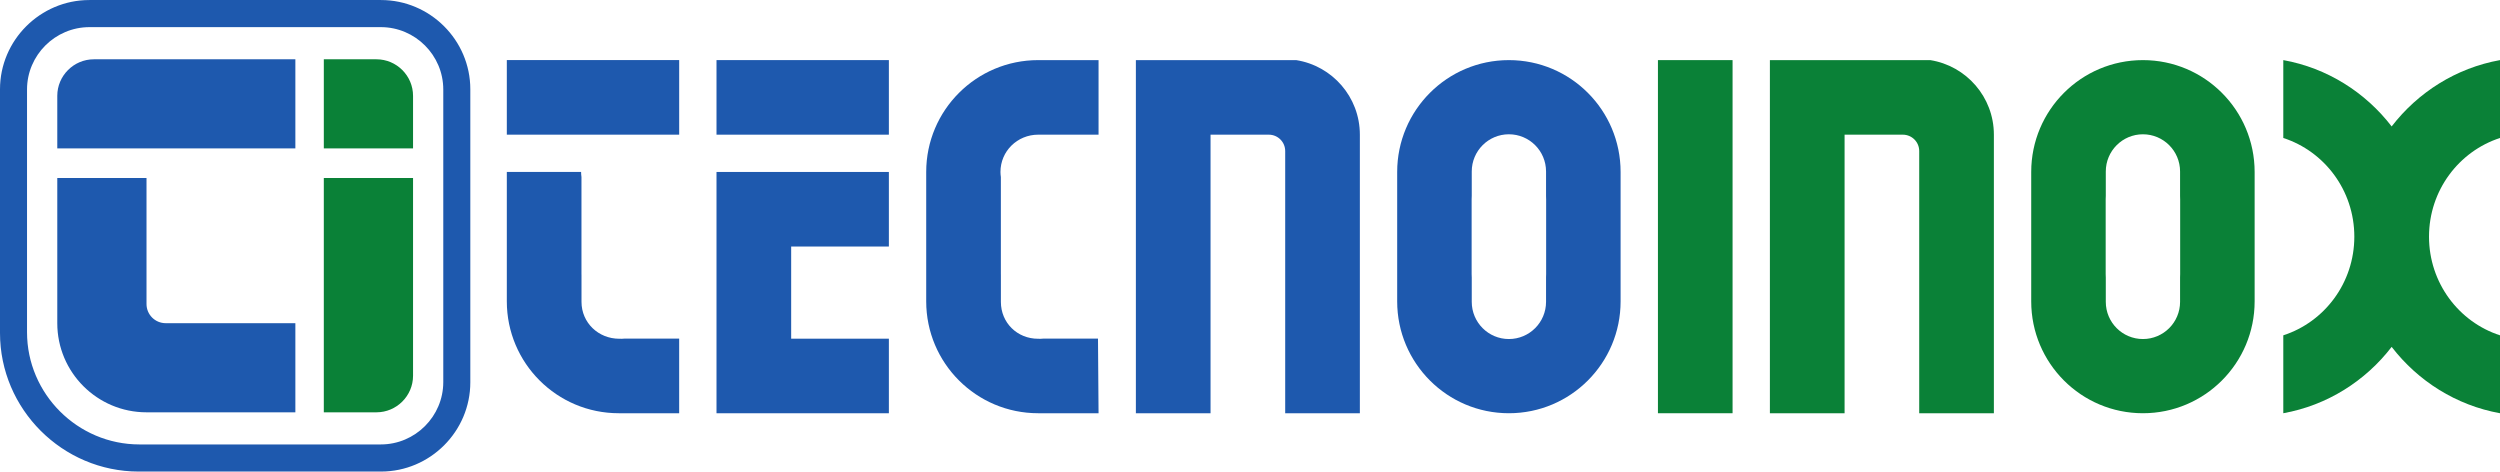 <svg width="334" height="63" viewBox="0 0 334 63" fill="none" xmlns="http://www.w3.org/2000/svg">
<g clip-path="url(#clip0_4952_66012)">
<path d="M221.5 55.208H231.471V8.031H221.5V55.208Z" fill="#0A8137"/>
<path d="M334.002 18.433V8.029C328.148 9.084 323.039 12.327 319.526 16.891C316.014 12.327 310.905 9.084 305.048 8.029V18.433C310.554 20.217 314.538 25.445 314.538 31.62C314.538 37.791 310.554 43.02 305.048 44.8V55.208C310.905 54.153 316.014 50.909 319.526 46.343C323.039 50.909 328.148 54.153 334.002 55.208V44.8C328.499 43.02 324.516 37.791 324.516 31.62C324.516 25.445 328.499 20.217 334.002 18.433Z" fill="#0A8137"/>
<path d="M95.725 17.992H118.753V8.029H95.725V17.992ZM95.725 55.211H118.753V45.248H105.7V32.936H118.753V22.974H95.725V55.211Z" fill="#1E59AE"/>
<path d="M201.587 8.031C193.346 8.031 186.663 14.72 186.663 22.974V40.264C186.663 48.517 193.346 55.208 201.587 55.208C209.832 55.208 216.512 48.517 216.512 40.264V22.974C216.512 14.72 209.832 8.031 201.587 8.031ZM206.564 36.612C206.564 36.759 206.555 36.901 206.552 37.043V40.327C206.552 43.071 204.329 45.295 201.587 45.295C198.848 45.295 196.626 43.071 196.626 40.327V40.319V37.088C196.619 36.93 196.61 36.773 196.61 36.612V26.625C196.61 26.464 196.619 26.308 196.626 26.149V22.918V22.909C196.626 20.166 198.848 17.94 201.587 17.94C204.329 17.94 206.552 20.166 206.552 22.909V26.194C206.555 26.337 206.564 26.479 206.564 26.625V36.612Z" fill="#1E59AE"/>
<path d="M286.295 8.031C278.051 8.031 271.371 14.721 271.371 22.974V40.265C271.371 48.519 278.051 55.208 286.295 55.208C294.537 55.208 301.219 48.519 301.219 40.265V22.974C301.219 14.721 294.537 8.031 286.295 8.031ZM291.27 36.613C291.27 36.76 291.26 36.901 291.258 37.043V40.328C291.258 43.073 289.035 45.295 286.295 45.295C283.554 45.295 281.334 43.073 281.334 40.328V40.319V37.088C281.328 36.93 281.319 36.773 281.319 36.613V26.625C281.319 26.464 281.328 26.308 281.334 26.149V22.918V22.91C281.334 20.166 283.554 17.941 286.295 17.941C289.035 17.941 291.258 20.166 291.258 22.91V26.194C291.26 26.338 291.27 26.479 291.27 26.625V36.613Z" fill="#0A8137"/>
<path d="M139.366 45.241C139.143 45.274 138.915 45.258 138.683 45.258C135.9 45.258 133.719 43.117 133.719 40.335V36.745C133.719 36.7 133.716 36.655 133.716 36.611V23.654C133.684 23.431 133.662 23.206 133.662 22.974C133.662 20.193 135.918 17.992 138.701 17.992H146.767V8.031H138.701C130.438 8.031 123.741 14.719 123.741 22.974V40.263C123.741 48.516 130.438 55.208 138.701 55.208H146.767L146.692 45.241H139.366Z" fill="#1E59AE"/>
<path d="M173.167 8.03H151.753V55.208H161.729V17.992H169.51C170.721 17.992 171.702 18.97 171.702 20.181V55.208H181.677V17.992C181.677 12.961 177.99 8.792 173.167 8.03Z" fill="#1E59AE"/>
<path d="M257.875 8.03H236.458V55.208H246.436V17.992H254.215C255.426 17.992 256.407 18.97 256.407 20.181V55.208H266.382V17.992C266.382 12.961 262.695 8.792 257.875 8.03Z" fill="#0A8137"/>
<path d="M67.711 17.99H90.739V8.027H67.711V17.99ZM82.727 45.256C79.944 45.256 77.689 43.113 77.689 40.333V36.743C77.688 36.699 77.684 36.655 77.684 36.61V23.654C77.654 23.431 77.634 23.203 77.634 22.971H67.711V40.263C67.711 48.516 74.408 55.208 82.671 55.208H90.737V45.24H83.41C83.187 45.273 82.959 45.256 82.727 45.256Z" fill="#1E59AE"/>
<path fill-rule="evenodd" clip-rule="evenodd" d="M11.94 0.004H50.897C57.463 0.004 62.835 5.369 62.835 11.928V51.077C62.835 57.636 57.463 63 50.897 63H18.537C8.341 63 0 54.667 0 44.485V11.928C0 5.369 5.373 0.004 11.94 0.004ZM11.955 3.625H50.881C55.47 3.625 59.222 7.375 59.222 11.957V51.046C59.222 55.63 55.47 59.377 50.881 59.377H18.626C10.37 59.377 3.611 52.628 3.611 44.381V11.957C3.611 7.375 7.367 3.625 11.955 3.625Z" fill="#1E59AE"/>
<path fill-rule="evenodd" clip-rule="evenodd" d="M7.653 19.829H39.461V7.922H12.541C9.851 7.922 7.653 10.117 7.653 12.803V19.829Z" fill="#1E59AE"/>
<path fill-rule="evenodd" clip-rule="evenodd" d="M55.183 19.829H43.262V7.922H50.295C52.983 7.922 55.183 10.117 55.183 12.803V19.829Z" fill="#0A8137"/>
<path fill-rule="evenodd" clip-rule="evenodd" d="M43.261 23.781H55.183V50.2C55.183 52.886 52.984 55.085 50.295 55.085H43.261V23.781Z" fill="#0A8137"/>
<path fill-rule="evenodd" clip-rule="evenodd" d="M7.653 43.177V23.78H19.574V40.617C19.574 42.03 20.72 43.177 22.135 43.177H39.461V55.085H19.574C12.992 55.085 7.653 49.751 7.653 43.177Z" fill="#1E59AE"/>
</g>
<defs>
<clipPath id="clip0_4952_66012">
<rect width="334" height="63" fill="white"/>
</clipPath>
</defs>
</svg>
